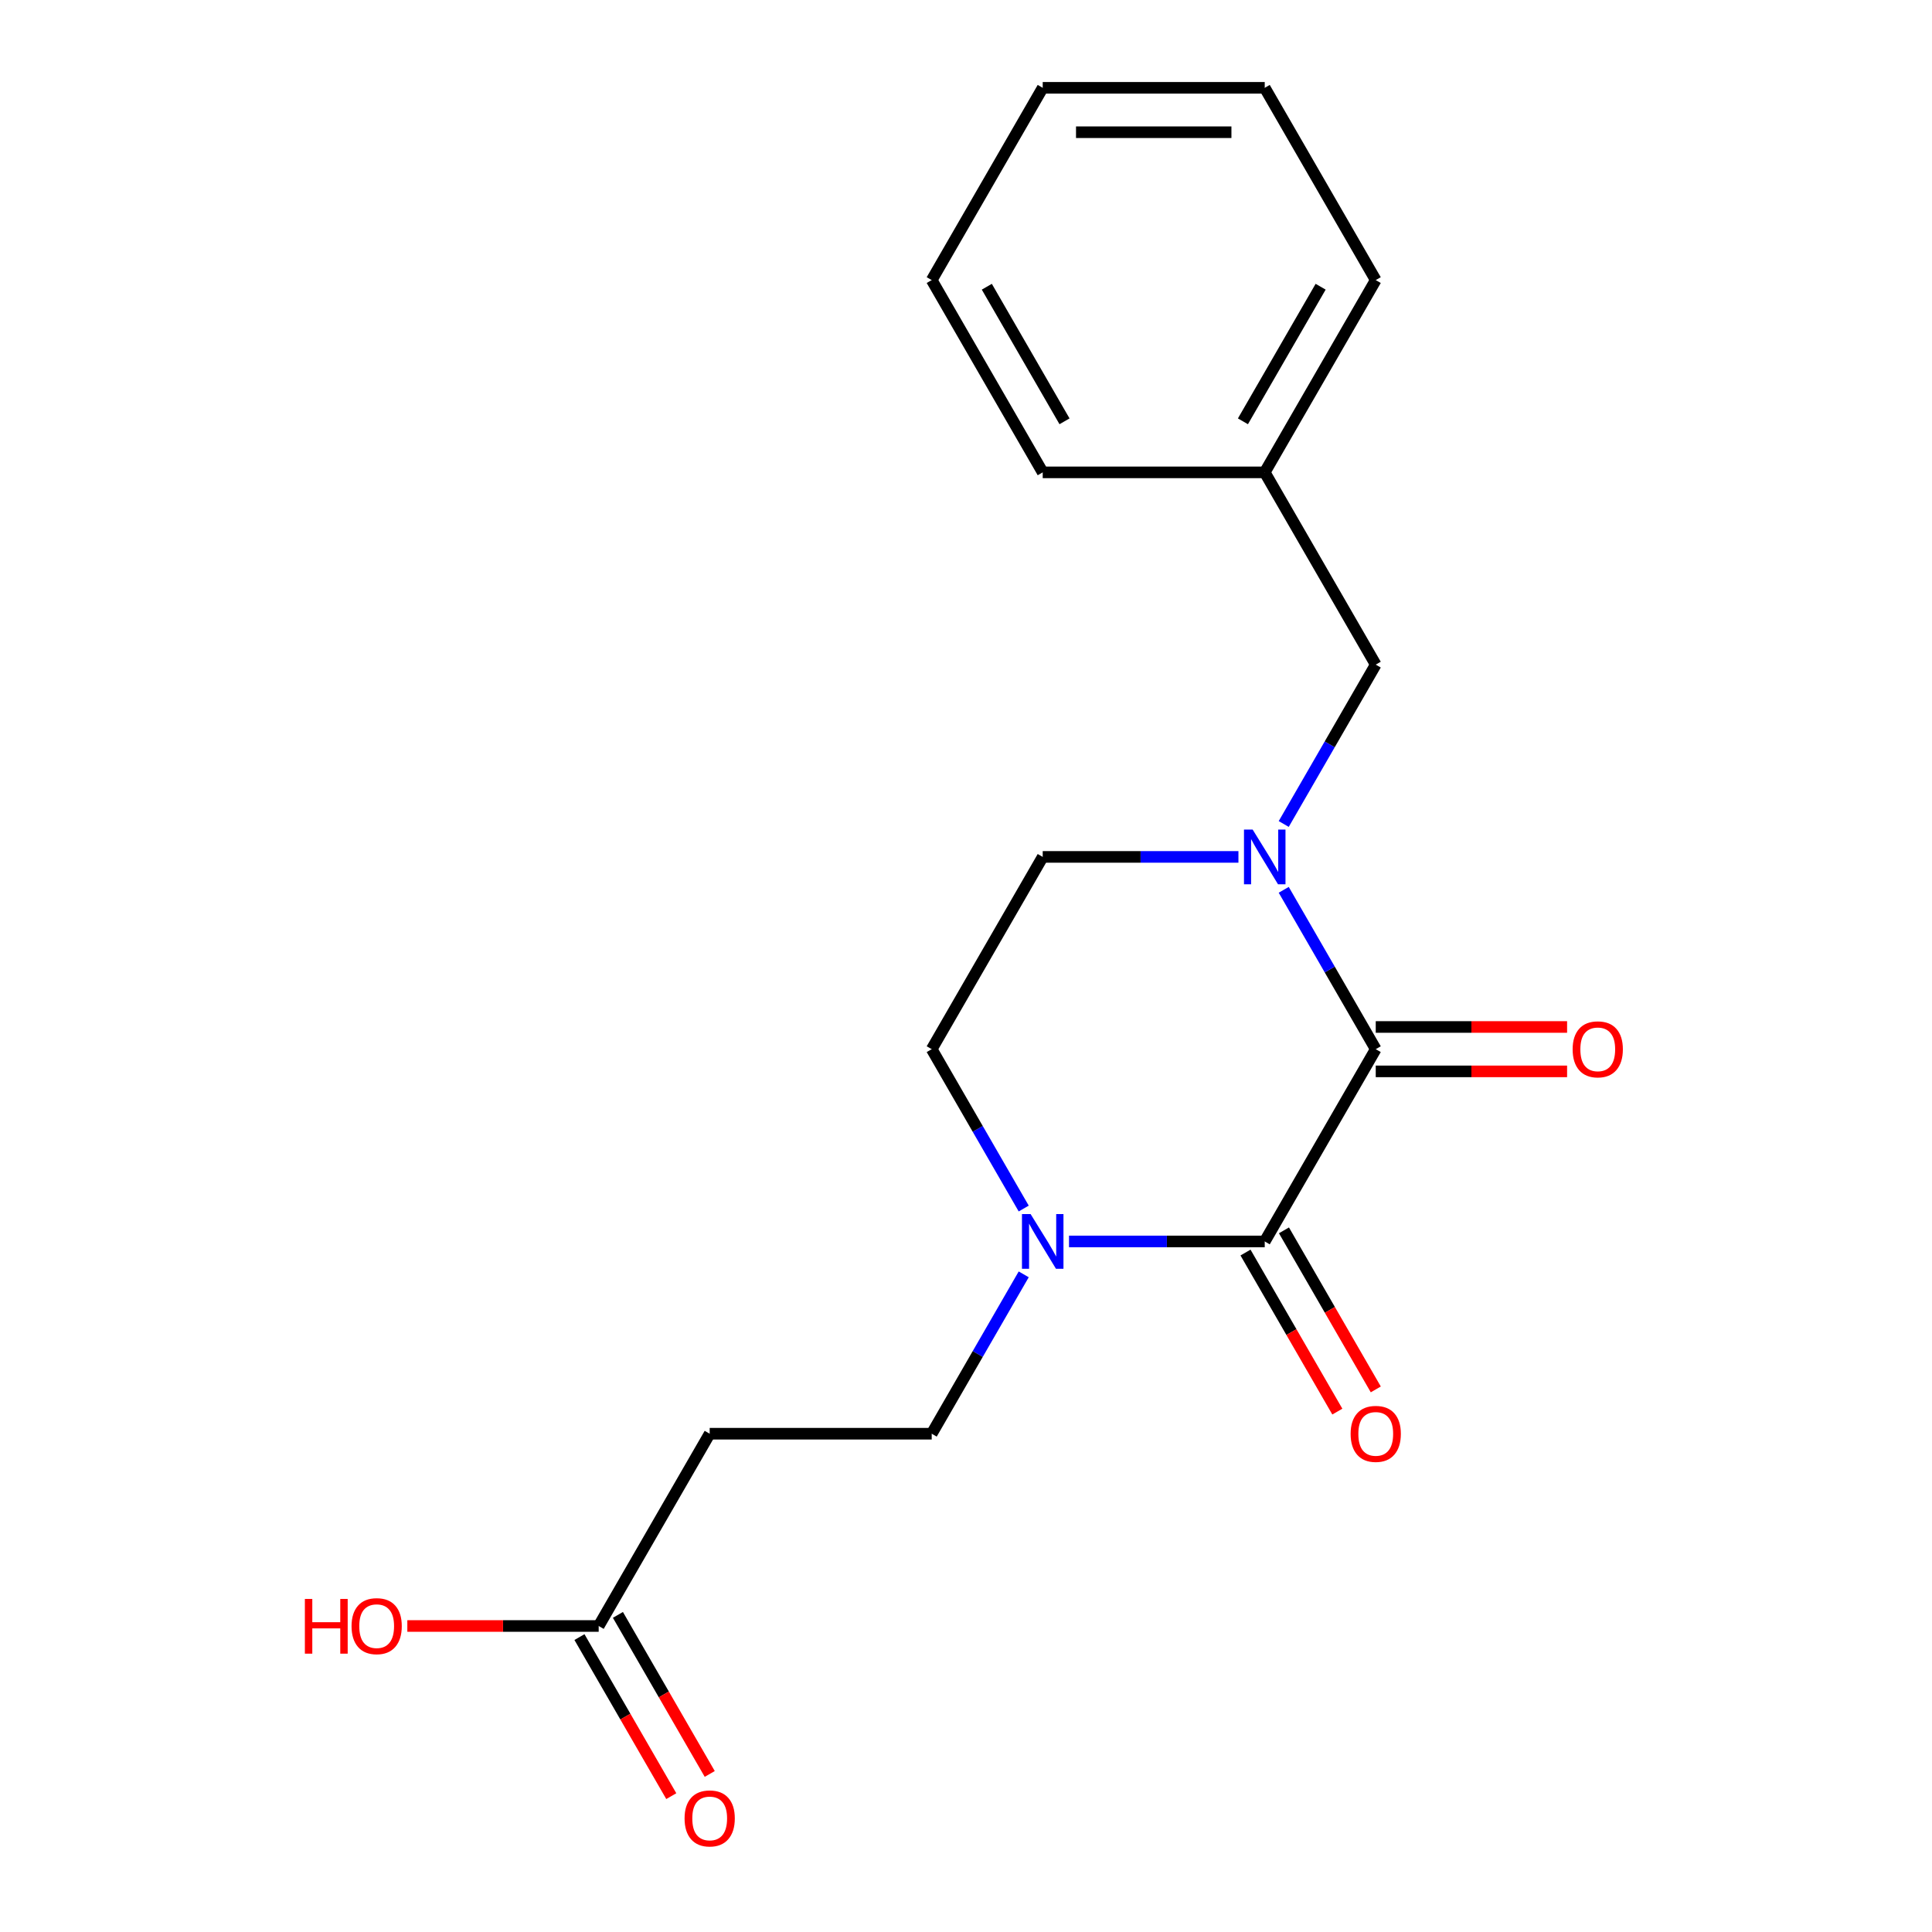 <?xml version='1.0' encoding='iso-8859-1'?>
<svg version='1.1' baseProfile='full'
              xmlns='http://www.w3.org/2000/svg'
                      xmlns:rdkit='http://www.rdkit.org/xml'
                      xmlns:xlink='http://www.w3.org/1999/xlink'
                  xml:space='preserve'
width='1000px' height='1000px' viewBox='0 0 1000 1000'>
<!-- END OF HEADER -->
<rect style='opacity:1.0;fill:#FFFFFF;stroke:none' width='1000' height='1000' x='0' y='0'> </rect>
<path class='bond-0' d='M 712.081,543.052 L 654.624,642.572' style='fill:none;fill-rule:evenodd;stroke:#000000;stroke-width:6px;stroke-linecap:butt;stroke-linejoin:miter;stroke-opacity:1' />
<path class='bond-1' d='M 712.081,543.052 L 688.269,501.809' style='fill:none;fill-rule:evenodd;stroke:#000000;stroke-width:6px;stroke-linecap:butt;stroke-linejoin:miter;stroke-opacity:1' />
<path class='bond-1' d='M 688.269,501.809 L 664.457,460.565' style='fill:none;fill-rule:evenodd;stroke:#0000FF;stroke-width:6px;stroke-linecap:butt;stroke-linejoin:miter;stroke-opacity:1' />
<path class='bond-8' d='M 712.081,554.544 L 761.602,554.544' style='fill:none;fill-rule:evenodd;stroke:#000000;stroke-width:6px;stroke-linecap:butt;stroke-linejoin:miter;stroke-opacity:1' />
<path class='bond-8' d='M 761.602,554.544 L 811.123,554.544' style='fill:none;fill-rule:evenodd;stroke:#FF0000;stroke-width:6px;stroke-linecap:butt;stroke-linejoin:miter;stroke-opacity:1' />
<path class='bond-8' d='M 712.081,531.561 L 761.602,531.561' style='fill:none;fill-rule:evenodd;stroke:#000000;stroke-width:6px;stroke-linecap:butt;stroke-linejoin:miter;stroke-opacity:1' />
<path class='bond-8' d='M 761.602,531.561 L 811.123,531.561' style='fill:none;fill-rule:evenodd;stroke:#FF0000;stroke-width:6px;stroke-linecap:butt;stroke-linejoin:miter;stroke-opacity:1' />
<path class='bond-2' d='M 654.624,642.572 L 603.972,642.572' style='fill:none;fill-rule:evenodd;stroke:#000000;stroke-width:6px;stroke-linecap:butt;stroke-linejoin:miter;stroke-opacity:1' />
<path class='bond-2' d='M 603.972,642.572 L 553.321,642.572' style='fill:none;fill-rule:evenodd;stroke:#0000FF;stroke-width:6px;stroke-linecap:butt;stroke-linejoin:miter;stroke-opacity:1' />
<path class='bond-9' d='M 644.672,648.317 L 668.437,689.481' style='fill:none;fill-rule:evenodd;stroke:#000000;stroke-width:6px;stroke-linecap:butt;stroke-linejoin:miter;stroke-opacity:1' />
<path class='bond-9' d='M 668.437,689.481 L 692.203,730.644' style='fill:none;fill-rule:evenodd;stroke:#FF0000;stroke-width:6px;stroke-linecap:butt;stroke-linejoin:miter;stroke-opacity:1' />
<path class='bond-9' d='M 664.575,636.826 L 688.341,677.989' style='fill:none;fill-rule:evenodd;stroke:#000000;stroke-width:6px;stroke-linecap:butt;stroke-linejoin:miter;stroke-opacity:1' />
<path class='bond-9' d='M 688.341,677.989 L 712.107,719.152' style='fill:none;fill-rule:evenodd;stroke:#FF0000;stroke-width:6px;stroke-linecap:butt;stroke-linejoin:miter;stroke-opacity:1' />
<path class='bond-5' d='M 664.457,426.5 L 688.269,385.256' style='fill:none;fill-rule:evenodd;stroke:#0000FF;stroke-width:6px;stroke-linecap:butt;stroke-linejoin:miter;stroke-opacity:1' />
<path class='bond-5' d='M 688.269,385.256 L 712.081,344.013' style='fill:none;fill-rule:evenodd;stroke:#000000;stroke-width:6px;stroke-linecap:butt;stroke-linejoin:miter;stroke-opacity:1' />
<path class='bond-6' d='M 641.011,443.533 L 590.359,443.533' style='fill:none;fill-rule:evenodd;stroke:#0000FF;stroke-width:6px;stroke-linecap:butt;stroke-linejoin:miter;stroke-opacity:1' />
<path class='bond-6' d='M 590.359,443.533 L 539.708,443.533' style='fill:none;fill-rule:evenodd;stroke:#000000;stroke-width:6px;stroke-linecap:butt;stroke-linejoin:miter;stroke-opacity:1' />
<path class='bond-7' d='M 529.874,659.604 L 506.062,700.848' style='fill:none;fill-rule:evenodd;stroke:#0000FF;stroke-width:6px;stroke-linecap:butt;stroke-linejoin:miter;stroke-opacity:1' />
<path class='bond-7' d='M 506.062,700.848 L 482.251,742.091' style='fill:none;fill-rule:evenodd;stroke:#000000;stroke-width:6px;stroke-linecap:butt;stroke-linejoin:miter;stroke-opacity:1' />
<path class='bond-19' d='M 529.874,625.539 L 506.062,584.295' style='fill:none;fill-rule:evenodd;stroke:#0000FF;stroke-width:6px;stroke-linecap:butt;stroke-linejoin:miter;stroke-opacity:1' />
<path class='bond-19' d='M 506.062,584.295 L 482.251,543.052' style='fill:none;fill-rule:evenodd;stroke:#000000;stroke-width:6px;stroke-linecap:butt;stroke-linejoin:miter;stroke-opacity:1' />
<path class='bond-3' d='M 367.335,742.091 L 482.251,742.091' style='fill:none;fill-rule:evenodd;stroke:#000000;stroke-width:6px;stroke-linecap:butt;stroke-linejoin:miter;stroke-opacity:1' />
<path class='bond-4' d='M 367.335,742.091 L 309.878,841.611' style='fill:none;fill-rule:evenodd;stroke:#000000;stroke-width:6px;stroke-linecap:butt;stroke-linejoin:miter;stroke-opacity:1' />
<path class='bond-11' d='M 299.926,847.356 L 323.692,888.52' style='fill:none;fill-rule:evenodd;stroke:#000000;stroke-width:6px;stroke-linecap:butt;stroke-linejoin:miter;stroke-opacity:1' />
<path class='bond-11' d='M 323.692,888.52 L 347.457,929.683' style='fill:none;fill-rule:evenodd;stroke:#FF0000;stroke-width:6px;stroke-linecap:butt;stroke-linejoin:miter;stroke-opacity:1' />
<path class='bond-11' d='M 319.83,835.865 L 343.595,877.028' style='fill:none;fill-rule:evenodd;stroke:#000000;stroke-width:6px;stroke-linecap:butt;stroke-linejoin:miter;stroke-opacity:1' />
<path class='bond-11' d='M 343.595,877.028 L 367.361,918.192' style='fill:none;fill-rule:evenodd;stroke:#FF0000;stroke-width:6px;stroke-linecap:butt;stroke-linejoin:miter;stroke-opacity:1' />
<path class='bond-12' d='M 309.878,841.611 L 260.357,841.611' style='fill:none;fill-rule:evenodd;stroke:#000000;stroke-width:6px;stroke-linecap:butt;stroke-linejoin:miter;stroke-opacity:1' />
<path class='bond-12' d='M 260.357,841.611 L 210.835,841.611' style='fill:none;fill-rule:evenodd;stroke:#FF0000;stroke-width:6px;stroke-linecap:butt;stroke-linejoin:miter;stroke-opacity:1' />
<path class='bond-13' d='M 712.081,344.013 L 654.624,244.494' style='fill:none;fill-rule:evenodd;stroke:#000000;stroke-width:6px;stroke-linecap:butt;stroke-linejoin:miter;stroke-opacity:1' />
<path class='bond-10' d='M 539.708,443.533 L 482.251,543.052' style='fill:none;fill-rule:evenodd;stroke:#000000;stroke-width:6px;stroke-linecap:butt;stroke-linejoin:miter;stroke-opacity:1' />
<path class='bond-14' d='M 654.624,244.494 L 712.081,144.974' style='fill:none;fill-rule:evenodd;stroke:#000000;stroke-width:6px;stroke-linecap:butt;stroke-linejoin:miter;stroke-opacity:1' />
<path class='bond-14' d='M 643.338,218.074 L 683.559,148.41' style='fill:none;fill-rule:evenodd;stroke:#000000;stroke-width:6px;stroke-linecap:butt;stroke-linejoin:miter;stroke-opacity:1' />
<path class='bond-15' d='M 654.624,244.494 L 539.708,244.494' style='fill:none;fill-rule:evenodd;stroke:#000000;stroke-width:6px;stroke-linecap:butt;stroke-linejoin:miter;stroke-opacity:1' />
<path class='bond-17' d='M 712.081,144.974 L 654.623,45.455' style='fill:none;fill-rule:evenodd;stroke:#000000;stroke-width:6px;stroke-linecap:butt;stroke-linejoin:miter;stroke-opacity:1' />
<path class='bond-16' d='M 539.708,244.494 L 482.251,144.974' style='fill:none;fill-rule:evenodd;stroke:#000000;stroke-width:6px;stroke-linecap:butt;stroke-linejoin:miter;stroke-opacity:1' />
<path class='bond-16' d='M 550.994,218.074 L 510.773,148.41' style='fill:none;fill-rule:evenodd;stroke:#000000;stroke-width:6px;stroke-linecap:butt;stroke-linejoin:miter;stroke-opacity:1' />
<path class='bond-18' d='M 482.251,144.974 L 539.708,45.455' style='fill:none;fill-rule:evenodd;stroke:#000000;stroke-width:6px;stroke-linecap:butt;stroke-linejoin:miter;stroke-opacity:1' />
<path class='bond-20' d='M 654.623,45.455 L 539.708,45.455' style='fill:none;fill-rule:evenodd;stroke:#000000;stroke-width:6px;stroke-linecap:butt;stroke-linejoin:miter;stroke-opacity:1' />
<path class='bond-20' d='M 637.386,68.438 L 556.946,68.438' style='fill:none;fill-rule:evenodd;stroke:#000000;stroke-width:6px;stroke-linecap:butt;stroke-linejoin:miter;stroke-opacity:1' />
<path  class='atom-2' d='M 648.364 429.373
L 657.644 444.373
Q 658.564 445.853, 660.044 448.533
Q 661.524 451.213, 661.604 451.373
L 661.604 429.373
L 665.364 429.373
L 665.364 457.693
L 661.484 457.693
L 651.524 441.293
Q 650.364 439.373, 649.124 437.173
Q 647.924 434.973, 647.564 434.293
L 647.564 457.693
L 643.884 457.693
L 643.884 429.373
L 648.364 429.373
' fill='#0000FF'/>
<path  class='atom-3' d='M 533.448 628.412
L 542.728 643.412
Q 543.648 644.892, 545.128 647.572
Q 546.608 650.252, 546.688 650.412
L 546.688 628.412
L 550.448 628.412
L 550.448 656.732
L 546.568 656.732
L 536.608 640.332
Q 535.448 638.412, 534.208 636.212
Q 533.008 634.012, 532.648 633.332
L 532.648 656.732
L 528.968 656.732
L 528.968 628.412
L 533.448 628.412
' fill='#0000FF'/>
<path  class='atom-9' d='M 813.996 543.132
Q 813.996 536.332, 817.356 532.532
Q 820.716 528.732, 826.996 528.732
Q 833.276 528.732, 836.636 532.532
Q 839.996 536.332, 839.996 543.132
Q 839.996 550.012, 836.596 553.932
Q 833.196 557.812, 826.996 557.812
Q 820.756 557.812, 817.356 553.932
Q 813.996 550.052, 813.996 543.132
M 826.996 554.612
Q 831.316 554.612, 833.636 551.732
Q 835.996 548.812, 835.996 543.132
Q 835.996 537.572, 833.636 534.772
Q 831.316 531.932, 826.996 531.932
Q 822.676 531.932, 820.316 534.732
Q 817.996 537.532, 817.996 543.132
Q 817.996 548.852, 820.316 551.732
Q 822.676 554.612, 826.996 554.612
' fill='#FF0000'/>
<path  class='atom-10' d='M 699.081 742.171
Q 699.081 735.371, 702.441 731.571
Q 705.801 727.771, 712.081 727.771
Q 718.361 727.771, 721.721 731.571
Q 725.081 735.371, 725.081 742.171
Q 725.081 749.051, 721.681 752.971
Q 718.281 756.851, 712.081 756.851
Q 705.841 756.851, 702.441 752.971
Q 699.081 749.091, 699.081 742.171
M 712.081 753.651
Q 716.401 753.651, 718.721 750.771
Q 721.081 747.851, 721.081 742.171
Q 721.081 736.611, 718.721 733.811
Q 716.401 730.971, 712.081 730.971
Q 707.761 730.971, 705.401 733.771
Q 703.081 736.571, 703.081 742.171
Q 703.081 747.891, 705.401 750.771
Q 707.761 753.651, 712.081 753.651
' fill='#FF0000'/>
<path  class='atom-12' d='M 354.335 941.21
Q 354.335 934.41, 357.695 930.61
Q 361.055 926.81, 367.335 926.81
Q 373.615 926.81, 376.975 930.61
Q 380.335 934.41, 380.335 941.21
Q 380.335 948.09, 376.935 952.01
Q 373.535 955.89, 367.335 955.89
Q 361.095 955.89, 357.695 952.01
Q 354.335 948.13, 354.335 941.21
M 367.335 952.69
Q 371.655 952.69, 373.975 949.81
Q 376.335 946.89, 376.335 941.21
Q 376.335 935.65, 373.975 932.85
Q 371.655 930.01, 367.335 930.01
Q 363.015 930.01, 360.655 932.81
Q 358.335 935.61, 358.335 941.21
Q 358.335 946.93, 360.655 949.81
Q 363.015 952.69, 367.335 952.69
' fill='#FF0000'/>
<path  class='atom-13' d='M 157.803 827.611
L 161.643 827.611
L 161.643 839.651
L 176.123 839.651
L 176.123 827.611
L 179.963 827.611
L 179.963 855.931
L 176.123 855.931
L 176.123 842.851
L 161.643 842.851
L 161.643 855.931
L 157.803 855.931
L 157.803 827.611
' fill='#FF0000'/>
<path  class='atom-13' d='M 181.963 841.691
Q 181.963 834.891, 185.323 831.091
Q 188.683 827.291, 194.963 827.291
Q 201.243 827.291, 204.603 831.091
Q 207.963 834.891, 207.963 841.691
Q 207.963 848.571, 204.563 852.491
Q 201.163 856.371, 194.963 856.371
Q 188.723 856.371, 185.323 852.491
Q 181.963 848.611, 181.963 841.691
M 194.963 853.171
Q 199.283 853.171, 201.603 850.291
Q 203.963 847.371, 203.963 841.691
Q 203.963 836.131, 201.603 833.331
Q 199.283 830.491, 194.963 830.491
Q 190.643 830.491, 188.283 833.291
Q 185.963 836.091, 185.963 841.691
Q 185.963 847.411, 188.283 850.291
Q 190.643 853.171, 194.963 853.171
' fill='#FF0000'/>
</svg>
